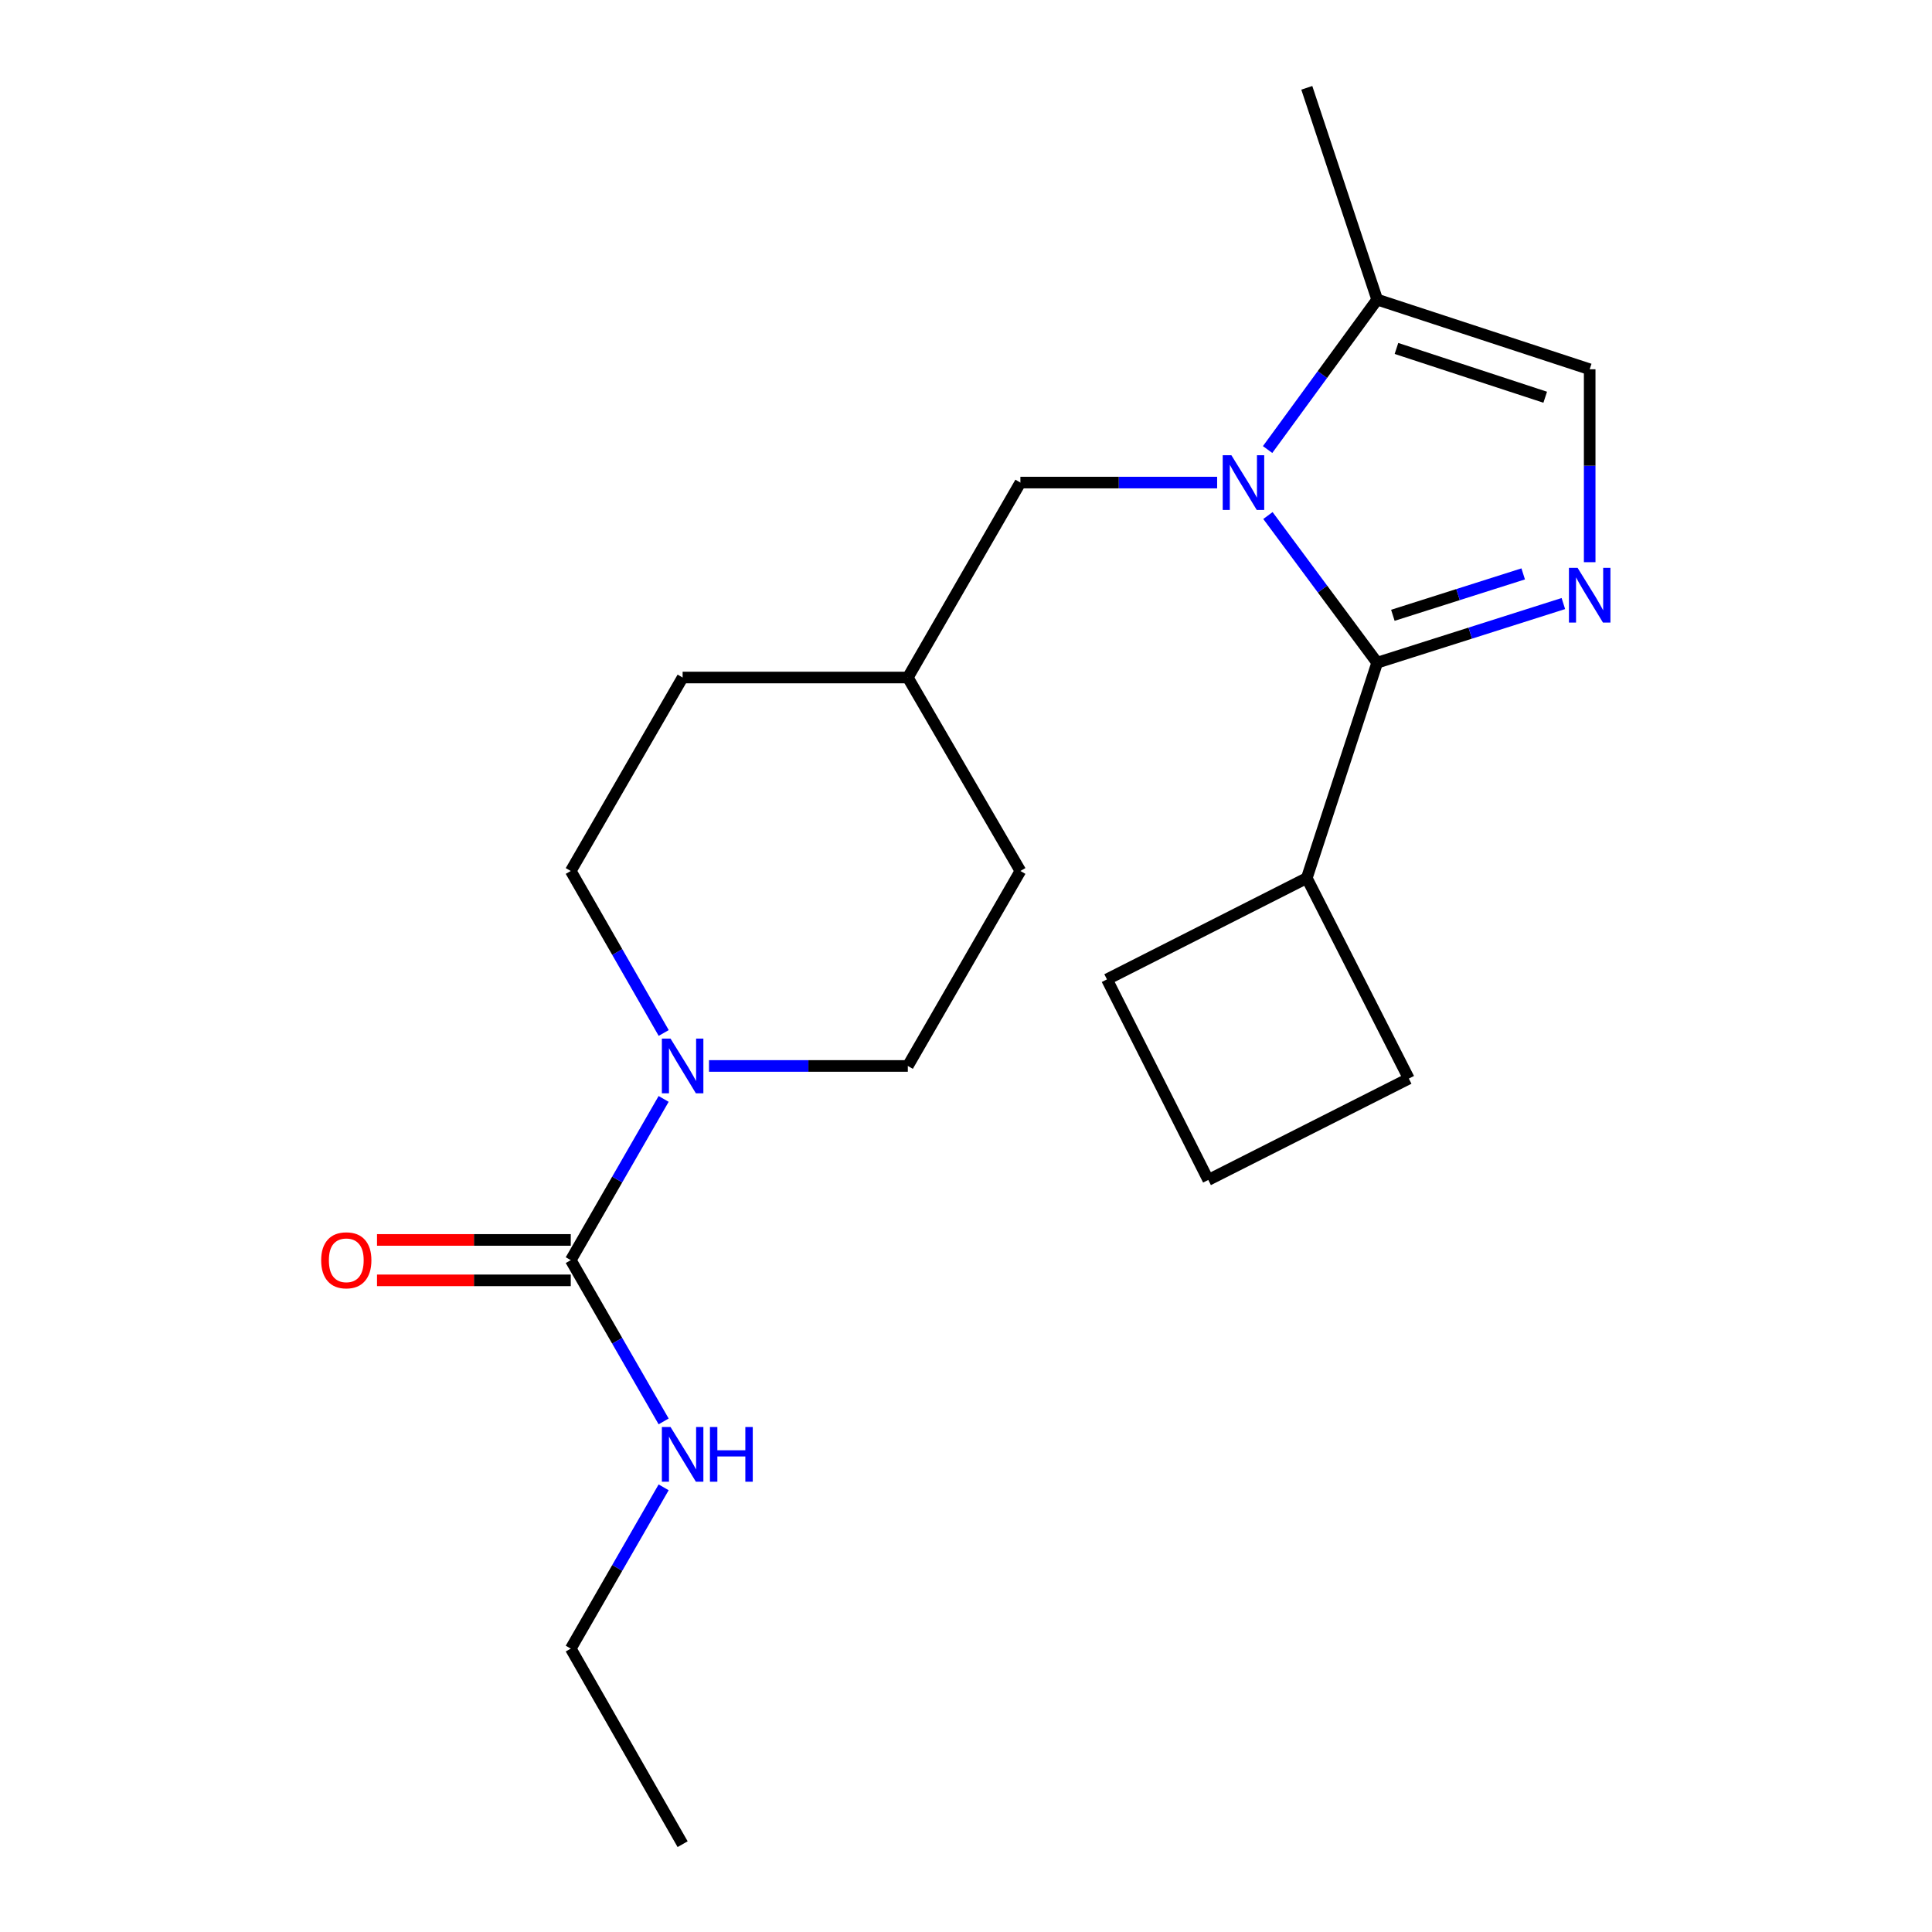 <?xml version='1.0' encoding='iso-8859-1'?>
<svg version='1.1' baseProfile='full'
              xmlns='http://www.w3.org/2000/svg'
                      xmlns:rdkit='http://www.rdkit.org/xml'
                      xmlns:xlink='http://www.w3.org/1999/xlink'
                  xml:space='preserve'
width='1000px' height='1000px' viewBox='0 0 1000 1000'>
<!-- END OF HEADER -->
<rect style='opacity:1.0;fill:#FFFFFF;stroke:none' width='1000' height='1000' x='0' y='0'> </rect>
<path class='bond-0' d='M 656.281,266.839 L 684.552,304.925' style='fill:none;fill-rule:evenodd;stroke:#0000FF;stroke-width:6px;stroke-linecap:butt;stroke-linejoin:miter;stroke-opacity:1' />
<path class='bond-0' d='M 684.552,304.925 L 712.823,343.01' style='fill:none;fill-rule:evenodd;stroke:#000000;stroke-width:6px;stroke-linecap:butt;stroke-linejoin:miter;stroke-opacity:1' />
<path class='bond-4' d='M 656.105,232.684 L 684.464,193.875' style='fill:none;fill-rule:evenodd;stroke:#0000FF;stroke-width:6px;stroke-linecap:butt;stroke-linejoin:miter;stroke-opacity:1' />
<path class='bond-4' d='M 684.464,193.875 L 712.823,155.066' style='fill:none;fill-rule:evenodd;stroke:#000000;stroke-width:6px;stroke-linecap:butt;stroke-linejoin:miter;stroke-opacity:1' />
<path class='bond-6' d='M 629.989,249.776 L 579.073,249.776' style='fill:none;fill-rule:evenodd;stroke:#0000FF;stroke-width:6px;stroke-linecap:butt;stroke-linejoin:miter;stroke-opacity:1' />
<path class='bond-6' d='M 579.073,249.776 L 528.157,249.776' style='fill:none;fill-rule:evenodd;stroke:#000000;stroke-width:6px;stroke-linecap:butt;stroke-linejoin:miter;stroke-opacity:1' />
<path class='bond-1' d='M 712.823,343.01 L 761.008,327.704' style='fill:none;fill-rule:evenodd;stroke:#000000;stroke-width:6px;stroke-linecap:butt;stroke-linejoin:miter;stroke-opacity:1' />
<path class='bond-1' d='M 761.008,327.704 L 809.193,312.397' style='fill:none;fill-rule:evenodd;stroke:#0000FF;stroke-width:6px;stroke-linecap:butt;stroke-linejoin:miter;stroke-opacity:1' />
<path class='bond-1' d='M 720.944,318.477 L 754.674,307.763' style='fill:none;fill-rule:evenodd;stroke:#000000;stroke-width:6px;stroke-linecap:butt;stroke-linejoin:miter;stroke-opacity:1' />
<path class='bond-1' d='M 754.674,307.763 L 788.403,297.048' style='fill:none;fill-rule:evenodd;stroke:#0000FF;stroke-width:6px;stroke-linecap:butt;stroke-linejoin:miter;stroke-opacity:1' />
<path class='bond-8' d='M 712.823,343.01 L 676.394,454.493' style='fill:none;fill-rule:evenodd;stroke:#000000;stroke-width:6px;stroke-linecap:butt;stroke-linejoin:miter;stroke-opacity:1' />
<path class='bond-21' d='M 822.818,290.986 L 822.818,241.06' style='fill:none;fill-rule:evenodd;stroke:#0000FF;stroke-width:6px;stroke-linecap:butt;stroke-linejoin:miter;stroke-opacity:1' />
<path class='bond-21' d='M 822.818,241.06 L 822.818,191.135' style='fill:none;fill-rule:evenodd;stroke:#000000;stroke-width:6px;stroke-linecap:butt;stroke-linejoin:miter;stroke-opacity:1' />
<path class='bond-2' d='M 295.427,652.247 L 319.462,610.522' style='fill:none;fill-rule:evenodd;stroke:#000000;stroke-width:6px;stroke-linecap:butt;stroke-linejoin:miter;stroke-opacity:1' />
<path class='bond-2' d='M 319.462,610.522 L 343.498,568.797' style='fill:none;fill-rule:evenodd;stroke:#0000FF;stroke-width:6px;stroke-linecap:butt;stroke-linejoin:miter;stroke-opacity:1' />
<path class='bond-7' d='M 295.427,641.786 L 245.284,641.786' style='fill:none;fill-rule:evenodd;stroke:#000000;stroke-width:6px;stroke-linecap:butt;stroke-linejoin:miter;stroke-opacity:1' />
<path class='bond-7' d='M 245.284,641.786 L 195.141,641.786' style='fill:none;fill-rule:evenodd;stroke:#FF0000;stroke-width:6px;stroke-linecap:butt;stroke-linejoin:miter;stroke-opacity:1' />
<path class='bond-7' d='M 295.427,662.709 L 245.284,662.709' style='fill:none;fill-rule:evenodd;stroke:#000000;stroke-width:6px;stroke-linecap:butt;stroke-linejoin:miter;stroke-opacity:1' />
<path class='bond-7' d='M 245.284,662.709 L 195.141,662.709' style='fill:none;fill-rule:evenodd;stroke:#FF0000;stroke-width:6px;stroke-linecap:butt;stroke-linejoin:miter;stroke-opacity:1' />
<path class='bond-11' d='M 295.427,652.247 L 319.463,693.984' style='fill:none;fill-rule:evenodd;stroke:#000000;stroke-width:6px;stroke-linecap:butt;stroke-linejoin:miter;stroke-opacity:1' />
<path class='bond-11' d='M 319.463,693.984 L 343.5,735.721' style='fill:none;fill-rule:evenodd;stroke:#0000FF;stroke-width:6px;stroke-linecap:butt;stroke-linejoin:miter;stroke-opacity:1' />
<path class='bond-3' d='M 366.979,551.737 L 418.433,551.737' style='fill:none;fill-rule:evenodd;stroke:#0000FF;stroke-width:6px;stroke-linecap:butt;stroke-linejoin:miter;stroke-opacity:1' />
<path class='bond-3' d='M 418.433,551.737 L 469.887,551.737' style='fill:none;fill-rule:evenodd;stroke:#000000;stroke-width:6px;stroke-linecap:butt;stroke-linejoin:miter;stroke-opacity:1' />
<path class='bond-23' d='M 343.532,534.669 L 319.48,492.744' style='fill:none;fill-rule:evenodd;stroke:#0000FF;stroke-width:6px;stroke-linecap:butt;stroke-linejoin:miter;stroke-opacity:1' />
<path class='bond-23' d='M 319.48,492.744 L 295.427,450.82' style='fill:none;fill-rule:evenodd;stroke:#000000;stroke-width:6px;stroke-linecap:butt;stroke-linejoin:miter;stroke-opacity:1' />
<path class='bond-5' d='M 712.823,155.066 L 822.818,191.135' style='fill:none;fill-rule:evenodd;stroke:#000000;stroke-width:6px;stroke-linecap:butt;stroke-linejoin:miter;stroke-opacity:1' />
<path class='bond-5' d='M 722.803,180.358 L 799.8,205.605' style='fill:none;fill-rule:evenodd;stroke:#000000;stroke-width:6px;stroke-linecap:butt;stroke-linejoin:miter;stroke-opacity:1' />
<path class='bond-15' d='M 712.823,155.066 L 676.394,45.455' style='fill:none;fill-rule:evenodd;stroke:#000000;stroke-width:6px;stroke-linecap:butt;stroke-linejoin:miter;stroke-opacity:1' />
<path class='bond-12' d='M 528.157,249.776 L 469.887,350.682' style='fill:none;fill-rule:evenodd;stroke:#000000;stroke-width:6px;stroke-linecap:butt;stroke-linejoin:miter;stroke-opacity:1' />
<path class='bond-17' d='M 676.394,454.493 L 729.212,558.27' style='fill:none;fill-rule:evenodd;stroke:#000000;stroke-width:6px;stroke-linecap:butt;stroke-linejoin:miter;stroke-opacity:1' />
<path class='bond-18' d='M 676.394,454.493 L 572.955,506.928' style='fill:none;fill-rule:evenodd;stroke:#000000;stroke-width:6px;stroke-linecap:butt;stroke-linejoin:miter;stroke-opacity:1' />
<path class='bond-9' d='M 469.887,551.737 L 528.157,450.82' style='fill:none;fill-rule:evenodd;stroke:#000000;stroke-width:6px;stroke-linecap:butt;stroke-linejoin:miter;stroke-opacity:1' />
<path class='bond-10' d='M 295.427,450.82 L 353.325,350.682' style='fill:none;fill-rule:evenodd;stroke:#000000;stroke-width:6px;stroke-linecap:butt;stroke-linejoin:miter;stroke-opacity:1' />
<path class='bond-19' d='M 343.5,769.841 L 319.463,811.578' style='fill:none;fill-rule:evenodd;stroke:#0000FF;stroke-width:6px;stroke-linecap:butt;stroke-linejoin:miter;stroke-opacity:1' />
<path class='bond-19' d='M 319.463,811.578 L 295.427,853.315' style='fill:none;fill-rule:evenodd;stroke:#000000;stroke-width:6px;stroke-linecap:butt;stroke-linejoin:miter;stroke-opacity:1' />
<path class='bond-13' d='M 469.887,350.682 L 353.325,350.682' style='fill:none;fill-rule:evenodd;stroke:#000000;stroke-width:6px;stroke-linecap:butt;stroke-linejoin:miter;stroke-opacity:1' />
<path class='bond-14' d='M 469.887,350.682 L 528.157,450.82' style='fill:none;fill-rule:evenodd;stroke:#000000;stroke-width:6px;stroke-linecap:butt;stroke-linejoin:miter;stroke-opacity:1' />
<path class='bond-16' d='M 625.401,610.739 L 572.955,506.928' style='fill:none;fill-rule:evenodd;stroke:#000000;stroke-width:6px;stroke-linecap:butt;stroke-linejoin:miter;stroke-opacity:1' />
<path class='bond-22' d='M 625.401,610.739 L 729.212,558.27' style='fill:none;fill-rule:evenodd;stroke:#000000;stroke-width:6px;stroke-linecap:butt;stroke-linejoin:miter;stroke-opacity:1' />
<path class='bond-20' d='M 295.427,853.315 L 353.325,954.545' style='fill:none;fill-rule:evenodd;stroke:#000000;stroke-width:6px;stroke-linecap:butt;stroke-linejoin:miter;stroke-opacity:1' />
<path  class='atom-0' d='M 637.355 235.616
L 646.635 250.616
Q 647.555 252.096, 649.035 254.776
Q 650.515 257.456, 650.595 257.616
L 650.595 235.616
L 654.355 235.616
L 654.355 263.936
L 650.475 263.936
L 640.515 247.536
Q 639.355 245.616, 638.115 243.416
Q 636.915 241.216, 636.555 240.536
L 636.555 263.936
L 632.875 263.936
L 632.875 235.616
L 637.355 235.616
' fill='#0000FF'/>
<path  class='atom-2' d='M 816.558 293.909
L 825.838 308.909
Q 826.758 310.389, 828.238 313.069
Q 829.718 315.749, 829.798 315.909
L 829.798 293.909
L 833.558 293.909
L 833.558 322.229
L 829.678 322.229
L 819.718 305.829
Q 818.558 303.909, 817.318 301.709
Q 816.118 299.509, 815.758 298.829
L 815.758 322.229
L 812.078 322.229
L 812.078 293.909
L 816.558 293.909
' fill='#0000FF'/>
<path  class='atom-4' d='M 347.065 537.577
L 356.345 552.577
Q 357.265 554.057, 358.745 556.737
Q 360.225 559.417, 360.305 559.577
L 360.305 537.577
L 364.065 537.577
L 364.065 565.897
L 360.185 565.897
L 350.225 549.497
Q 349.065 547.577, 347.825 545.377
Q 346.625 543.177, 346.265 542.497
L 346.265 565.897
L 342.585 565.897
L 342.585 537.577
L 347.065 537.577
' fill='#0000FF'/>
<path  class='atom-8' d='M 166.236 652.327
Q 166.236 645.527, 169.596 641.727
Q 172.956 637.927, 179.236 637.927
Q 185.516 637.927, 188.876 641.727
Q 192.236 645.527, 192.236 652.327
Q 192.236 659.207, 188.836 663.127
Q 185.436 667.007, 179.236 667.007
Q 172.996 667.007, 169.596 663.127
Q 166.236 659.247, 166.236 652.327
M 179.236 663.807
Q 183.556 663.807, 185.876 660.927
Q 188.236 658.007, 188.236 652.327
Q 188.236 646.767, 185.876 643.967
Q 183.556 641.127, 179.236 641.127
Q 174.916 641.127, 172.556 643.927
Q 170.236 646.727, 170.236 652.327
Q 170.236 658.047, 172.556 660.927
Q 174.916 663.807, 179.236 663.807
' fill='#FF0000'/>
<path  class='atom-12' d='M 347.065 738.621
L 356.345 753.621
Q 357.265 755.101, 358.745 757.781
Q 360.225 760.461, 360.305 760.621
L 360.305 738.621
L 364.065 738.621
L 364.065 766.941
L 360.185 766.941
L 350.225 750.541
Q 349.065 748.621, 347.825 746.421
Q 346.625 744.221, 346.265 743.541
L 346.265 766.941
L 342.585 766.941
L 342.585 738.621
L 347.065 738.621
' fill='#0000FF'/>
<path  class='atom-12' d='M 367.465 738.621
L 371.305 738.621
L 371.305 750.661
L 385.785 750.661
L 385.785 738.621
L 389.625 738.621
L 389.625 766.941
L 385.785 766.941
L 385.785 753.861
L 371.305 753.861
L 371.305 766.941
L 367.465 766.941
L 367.465 738.621
' fill='#0000FF'/>
</svg>
